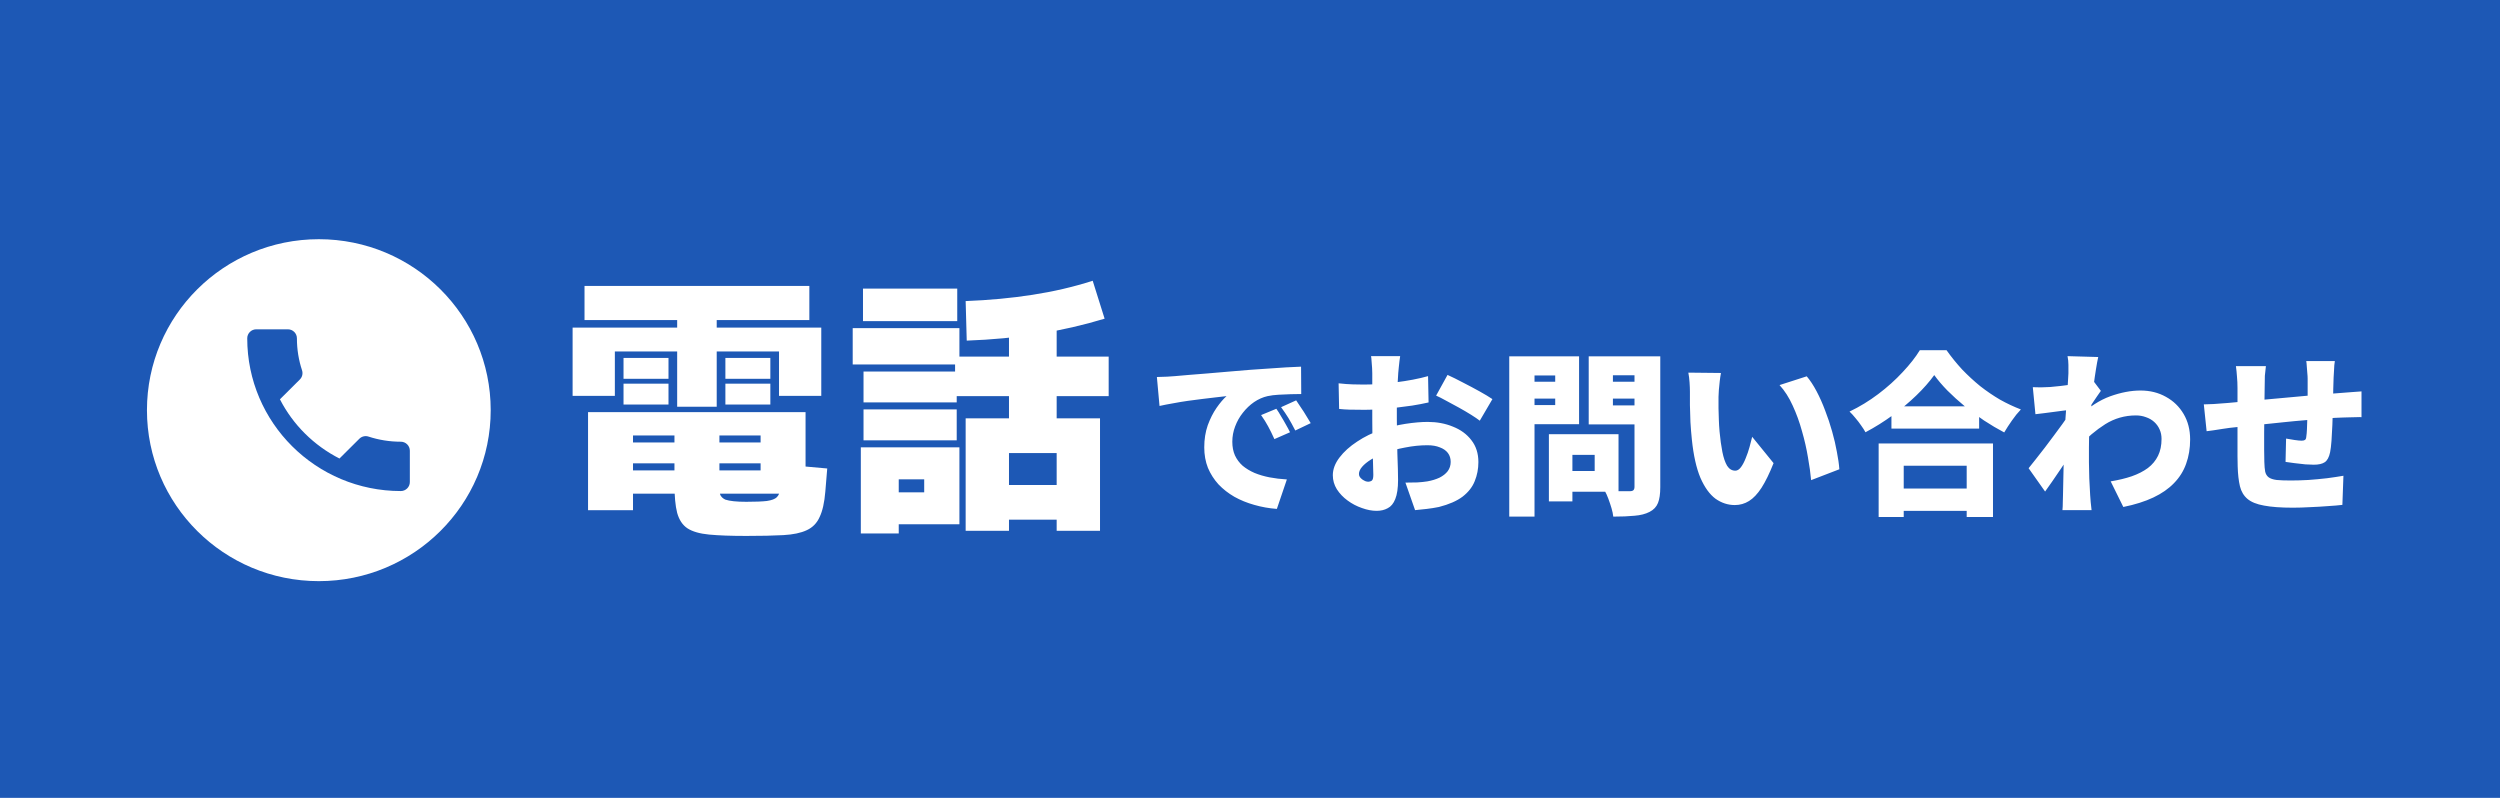 <svg width="188" height="60" viewBox="0 0 188 60" fill="none" xmlns="http://www.w3.org/2000/svg">
<rect width="188" height="60" fill="#1D58B5"/>
<ellipse cx="23.976" cy="30.845" rx="12.925" ry="12.857" fill="white"/>
<path d="M21.051 30.028C22.029 31.94 23.605 33.501 25.528 34.481L27.023 32.994C27.206 32.812 27.478 32.751 27.715 32.832C28.476 33.082 29.298 33.217 30.141 33.217C30.515 33.217 30.82 33.521 30.82 33.893V36.251C30.82 36.623 30.515 36.927 30.141 36.927C23.762 36.927 18.592 31.785 18.592 25.439C18.592 25.068 18.898 24.764 19.271 24.764H21.649C22.023 24.764 22.328 25.068 22.328 25.439C22.328 26.284 22.464 27.095 22.715 27.852C22.79 28.088 22.736 28.352 22.546 28.541L21.051 30.028Z" fill="#1D58B5"/>
<path d="M86.998 28.351C87.262 28.343 87.522 28.334 87.777 28.325C88.04 28.308 88.234 28.294 88.357 28.285C88.665 28.259 89.016 28.228 89.412 28.193C89.817 28.158 90.256 28.123 90.731 28.088C91.215 28.044 91.729 28 92.274 27.956C92.819 27.912 93.395 27.863 94.002 27.811C94.442 27.776 94.895 27.745 95.361 27.718C95.835 27.683 96.288 27.652 96.719 27.626C97.15 27.6 97.524 27.582 97.84 27.573L97.853 29.631C97.625 29.631 97.357 29.635 97.049 29.644C96.75 29.653 96.447 29.666 96.139 29.684C95.84 29.701 95.567 29.736 95.321 29.789C94.969 29.868 94.631 30.018 94.305 30.238C93.989 30.457 93.707 30.726 93.461 31.042C93.215 31.35 93.022 31.693 92.881 32.071C92.74 32.44 92.67 32.823 92.67 33.218C92.67 33.605 92.736 33.948 92.868 34.247C93.008 34.546 93.202 34.806 93.448 35.025C93.703 35.236 94.002 35.417 94.345 35.566C94.688 35.707 95.062 35.817 95.466 35.896C95.879 35.975 96.315 36.028 96.772 36.054L96.02 38.27C95.431 38.226 94.864 38.125 94.319 37.967C93.782 37.817 93.285 37.615 92.828 37.36C92.371 37.096 91.971 36.784 91.628 36.423C91.294 36.054 91.03 35.641 90.837 35.184C90.652 34.718 90.56 34.203 90.56 33.641C90.56 33.034 90.648 32.48 90.823 31.979C91.008 31.477 91.228 31.042 91.483 30.673C91.747 30.295 91.997 30 92.235 29.789C92.006 29.816 91.738 29.846 91.43 29.881C91.122 29.917 90.788 29.956 90.428 30C90.067 30.044 89.698 30.093 89.32 30.145C88.951 30.198 88.581 30.259 88.212 30.33C87.851 30.391 87.513 30.457 87.196 30.528L86.998 28.351ZM95.981 30.739C96.095 30.897 96.214 31.086 96.337 31.306C96.469 31.517 96.592 31.728 96.706 31.939C96.829 32.15 96.93 32.339 97.009 32.506L95.835 33.021C95.66 32.634 95.501 32.313 95.361 32.058C95.22 31.794 95.044 31.513 94.833 31.214L95.981 30.739ZM97.471 30.106C97.585 30.264 97.708 30.449 97.84 30.66C97.981 30.862 98.113 31.069 98.236 31.279C98.368 31.482 98.478 31.662 98.566 31.82L97.405 32.374C97.212 31.996 97.04 31.684 96.891 31.438C96.741 31.192 96.556 30.919 96.337 30.62L97.471 30.106ZM105.292 26.782C105.275 26.861 105.257 26.984 105.24 27.151C105.222 27.309 105.204 27.472 105.187 27.639C105.169 27.806 105.156 27.947 105.147 28.061C105.13 28.36 105.112 28.655 105.095 28.945C105.086 29.226 105.077 29.508 105.068 29.789C105.059 30.07 105.051 30.352 105.042 30.633C105.042 30.915 105.042 31.2 105.042 31.491C105.042 31.86 105.046 32.273 105.055 32.73C105.064 33.179 105.073 33.627 105.081 34.076C105.099 34.515 105.112 34.916 105.121 35.276C105.13 35.636 105.134 35.909 105.134 36.094C105.134 36.709 105.064 37.188 104.923 37.531C104.791 37.865 104.602 38.094 104.356 38.217C104.119 38.349 103.842 38.415 103.525 38.415C103.173 38.415 102.804 38.345 102.417 38.204C102.03 38.072 101.67 37.883 101.336 37.637C101.01 37.4 100.742 37.118 100.531 36.793C100.329 36.467 100.228 36.116 100.228 35.738C100.228 35.289 100.395 34.845 100.729 34.406C101.063 33.966 101.507 33.566 102.061 33.205C102.615 32.836 103.217 32.541 103.868 32.322C104.457 32.119 105.064 31.97 105.688 31.873C106.321 31.776 106.88 31.728 107.363 31.728C108.058 31.728 108.691 31.847 109.262 32.084C109.843 32.313 110.304 32.651 110.647 33.1C110.999 33.548 111.175 34.098 111.175 34.748C111.175 35.258 111.083 35.738 110.898 36.186C110.722 36.626 110.419 37.013 109.988 37.347C109.557 37.672 108.964 37.931 108.207 38.125C107.9 38.187 107.596 38.235 107.297 38.27C106.998 38.305 106.704 38.336 106.414 38.362L105.688 36.292C106.005 36.292 106.304 36.287 106.585 36.278C106.866 36.261 107.117 36.234 107.337 36.199C107.68 36.138 107.983 36.045 108.247 35.922C108.511 35.79 108.717 35.628 108.867 35.434C109.016 35.232 109.091 34.999 109.091 34.735C109.091 34.471 109.021 34.247 108.88 34.062C108.739 33.878 108.537 33.737 108.273 33.641C108.018 33.535 107.706 33.482 107.337 33.482C106.8 33.482 106.242 33.539 105.662 33.654C105.09 33.759 104.558 33.904 104.066 34.089C103.696 34.23 103.371 34.388 103.09 34.564C102.808 34.74 102.589 34.92 102.43 35.105C102.272 35.289 102.193 35.469 102.193 35.645C102.193 35.724 102.215 35.799 102.259 35.87C102.312 35.94 102.373 36.001 102.443 36.054C102.523 36.107 102.602 36.151 102.681 36.186C102.76 36.212 102.83 36.226 102.892 36.226C102.989 36.226 103.077 36.199 103.156 36.147C103.235 36.085 103.274 35.94 103.274 35.711C103.274 35.491 103.266 35.162 103.248 34.722C103.239 34.282 103.226 33.786 103.208 33.232C103.2 32.669 103.195 32.111 103.195 31.556C103.195 31.187 103.195 30.827 103.195 30.475C103.195 30.123 103.195 29.798 103.195 29.499C103.195 29.191 103.195 28.919 103.195 28.681C103.195 28.435 103.195 28.233 103.195 28.075C103.195 27.978 103.191 27.846 103.182 27.679C103.173 27.503 103.16 27.331 103.142 27.164C103.134 26.988 103.121 26.861 103.103 26.782H105.292ZM108.854 28.193C109.205 28.351 109.597 28.545 110.027 28.773C110.458 28.993 110.872 29.213 111.267 29.433C111.663 29.653 111.984 29.846 112.23 30.013L111.28 31.636C111.122 31.513 110.902 31.363 110.621 31.187C110.34 31.011 110.032 30.831 109.698 30.646C109.372 30.462 109.056 30.29 108.748 30.132C108.449 29.965 108.199 29.837 107.996 29.75L108.854 28.193ZM100.663 28.826C101.067 28.87 101.423 28.897 101.731 28.905C102.048 28.914 102.325 28.919 102.562 28.919C102.914 28.919 103.296 28.905 103.71 28.879C104.132 28.844 104.558 28.8 104.989 28.747C105.42 28.694 105.842 28.628 106.255 28.549C106.669 28.47 107.047 28.382 107.39 28.285L107.429 30.264C107.042 30.352 106.629 30.431 106.189 30.501C105.75 30.563 105.31 30.62 104.87 30.673C104.439 30.717 104.031 30.752 103.644 30.778C103.257 30.805 102.918 30.818 102.628 30.818C102.153 30.818 101.771 30.814 101.481 30.805C101.19 30.796 100.931 30.778 100.702 30.752L100.663 28.826ZM117.295 32.651H121.713V36.977H117.295V35.421H119.92V34.208H117.295V32.651ZM116.477 32.651H118.245V37.703H116.477V32.651ZM114.446 28.708H117.546V29.974H114.446V28.708ZM120.592 28.708H123.692V29.974H120.592V28.708ZM122.914 26.795H124.853V36.635C124.853 37.145 124.795 37.54 124.681 37.822C124.567 38.112 124.356 38.336 124.048 38.494C123.74 38.653 123.362 38.749 122.914 38.784C122.474 38.828 121.942 38.85 121.318 38.85C121.3 38.666 121.256 38.455 121.186 38.217C121.116 37.98 121.036 37.742 120.948 37.505C120.861 37.268 120.768 37.065 120.671 36.898C120.909 36.916 121.155 36.929 121.41 36.938C121.674 36.938 121.911 36.938 122.122 36.938C122.333 36.938 122.483 36.938 122.571 36.938C122.694 36.938 122.782 36.911 122.835 36.859C122.887 36.806 122.914 36.722 122.914 36.608V26.795ZM114.604 26.795H118.746V31.899H114.604V30.462H116.952V28.233H114.604V26.795ZM123.956 26.795V28.22H121.291V30.488H123.956V31.913H119.471V26.795H123.956ZM113.496 26.795H115.396V38.85H113.496V26.795ZM129.416 28.048C129.381 28.233 129.35 28.439 129.324 28.668C129.297 28.897 129.275 29.116 129.258 29.328C129.24 29.538 129.232 29.71 129.232 29.842C129.232 30.132 129.232 30.422 129.232 30.712C129.24 31.003 129.249 31.293 129.258 31.583C129.267 31.864 129.284 32.154 129.311 32.453C129.363 33.025 129.434 33.535 129.522 33.983C129.61 34.423 129.728 34.77 129.878 35.025C130.036 35.272 130.243 35.395 130.498 35.395C130.647 35.395 130.788 35.307 130.92 35.131C131.052 34.955 131.17 34.731 131.276 34.458C131.39 34.186 131.487 33.904 131.566 33.614C131.645 33.324 131.711 33.069 131.764 32.849L133.373 34.828C133.065 35.601 132.762 36.221 132.463 36.687C132.164 37.145 131.852 37.474 131.527 37.676C131.201 37.879 130.845 37.98 130.458 37.98C129.939 37.98 129.456 37.822 129.007 37.505C128.568 37.18 128.19 36.657 127.873 35.935C127.565 35.206 127.35 34.243 127.227 33.047C127.183 32.625 127.148 32.19 127.121 31.741C127.104 31.293 127.09 30.866 127.082 30.462C127.082 30.057 127.082 29.719 127.082 29.446C127.082 29.244 127.073 29.015 127.055 28.76C127.038 28.497 127.007 28.25 126.963 28.022L129.416 28.048ZM135.866 28.299C136.121 28.598 136.367 28.971 136.605 29.42C136.842 29.868 137.057 30.352 137.251 30.871C137.453 31.389 137.629 31.917 137.778 32.453C137.928 32.981 138.047 33.491 138.134 33.983C138.231 34.476 138.293 34.911 138.319 35.289L136.196 36.107C136.152 35.606 136.073 35.034 135.958 34.392C135.853 33.75 135.703 33.095 135.51 32.427C135.325 31.75 135.092 31.108 134.811 30.501C134.538 29.895 134.208 29.38 133.821 28.958L135.866 28.299ZM142.236 30.554H148.831V32.229H142.236V30.554ZM142.118 36.74H148.778V38.415H142.118V36.74ZM141.274 33.35H149.873V38.877H147.895V35.025H143.16V38.877H141.274V33.35ZM145.455 28.206C145.094 28.708 144.646 29.218 144.109 29.736C143.573 30.255 142.979 30.752 142.329 31.227C141.678 31.702 140.997 32.128 140.284 32.506C140.205 32.357 140.095 32.185 139.955 31.992C139.823 31.798 139.678 31.609 139.519 31.425C139.37 31.24 139.225 31.082 139.084 30.95C139.84 30.589 140.561 30.15 141.247 29.631C141.933 29.112 142.544 28.562 143.081 27.982C143.626 27.402 144.057 26.852 144.373 26.333H146.378C146.739 26.843 147.13 27.327 147.552 27.784C147.983 28.233 148.436 28.65 148.91 29.037C149.394 29.415 149.891 29.754 150.401 30.053C150.92 30.343 151.443 30.589 151.97 30.791C151.733 31.038 151.509 31.315 151.298 31.622C151.087 31.921 150.893 32.22 150.717 32.519C150.216 32.256 149.711 31.957 149.201 31.622C148.691 31.279 148.203 30.919 147.737 30.541C147.27 30.154 146.84 29.763 146.444 29.367C146.057 28.971 145.727 28.584 145.455 28.206ZM158.723 36.199C159.313 36.102 159.84 35.975 160.306 35.817C160.781 35.65 161.186 35.443 161.52 35.197C161.854 34.942 162.109 34.634 162.285 34.274C162.461 33.913 162.548 33.491 162.548 33.007C162.548 32.744 162.5 32.506 162.403 32.295C162.307 32.075 162.17 31.886 161.994 31.728C161.819 31.57 161.612 31.451 161.375 31.372C161.146 31.284 160.895 31.24 160.623 31.24C159.787 31.24 159.018 31.46 158.315 31.899C157.62 32.339 156.947 32.906 156.297 33.601L156.31 31.346C157.092 30.607 157.884 30.093 158.684 29.802C159.493 29.512 160.253 29.367 160.966 29.367C161.678 29.367 162.315 29.525 162.878 29.842C163.441 30.15 163.885 30.581 164.21 31.134C164.536 31.688 164.698 32.326 164.698 33.047C164.698 33.715 164.597 34.326 164.395 34.88C164.202 35.425 163.898 35.909 163.485 36.331C163.08 36.753 162.562 37.114 161.929 37.413C161.295 37.712 160.544 37.949 159.673 38.125L158.723 36.199ZM155.716 30.818C155.549 30.835 155.356 30.858 155.136 30.884C154.916 30.91 154.683 30.941 154.437 30.976C154.199 31.003 153.962 31.033 153.725 31.069C153.487 31.095 153.267 31.121 153.065 31.148L152.867 29.116C153.078 29.125 153.281 29.13 153.474 29.13C153.667 29.121 153.9 29.112 154.173 29.103C154.402 29.086 154.665 29.059 154.964 29.024C155.272 28.989 155.58 28.949 155.888 28.905C156.204 28.853 156.494 28.8 156.758 28.747C157.031 28.694 157.237 28.642 157.378 28.589L157.985 29.393C157.914 29.49 157.822 29.622 157.708 29.789C157.602 29.947 157.492 30.11 157.378 30.277C157.273 30.444 157.18 30.585 157.101 30.699L156.125 33.561C155.984 33.755 155.813 34.001 155.611 34.3C155.408 34.599 155.197 34.916 154.978 35.25C154.758 35.575 154.542 35.892 154.331 36.199C154.129 36.498 153.949 36.753 153.791 36.964L152.551 35.21C152.718 34.999 152.907 34.762 153.118 34.498C153.329 34.234 153.549 33.953 153.777 33.654C154.006 33.355 154.23 33.056 154.45 32.757C154.679 32.458 154.89 32.172 155.083 31.899C155.285 31.618 155.461 31.367 155.611 31.148L155.624 30.989L155.716 30.818ZM155.545 28.075C155.545 27.863 155.545 27.652 155.545 27.441C155.545 27.221 155.523 27.002 155.479 26.782L157.787 26.848C157.734 27.076 157.677 27.384 157.616 27.771C157.554 28.149 157.492 28.58 157.431 29.064C157.369 29.547 157.312 30.053 157.259 30.581C157.207 31.108 157.163 31.636 157.128 32.163C157.101 32.691 157.088 33.192 157.088 33.667C157.088 34.001 157.088 34.366 157.088 34.762C157.097 35.148 157.106 35.553 157.114 35.975C157.132 36.388 157.154 36.806 157.18 37.228C157.189 37.342 157.202 37.518 157.22 37.756C157.246 37.993 157.268 38.195 157.286 38.362H155.096C155.114 38.187 155.123 37.984 155.123 37.756C155.131 37.536 155.136 37.373 155.136 37.268C155.145 36.837 155.153 36.428 155.162 36.041C155.171 35.645 155.18 35.223 155.189 34.775C155.197 34.326 155.211 33.807 155.228 33.218C155.237 33.016 155.25 32.766 155.268 32.467C155.285 32.168 155.303 31.842 155.321 31.491C155.347 31.13 155.373 30.77 155.4 30.409C155.426 30.049 155.448 29.71 155.466 29.393C155.492 29.068 155.51 28.791 155.518 28.562C155.536 28.325 155.545 28.162 155.545 28.075ZM175.58 27.151C175.571 27.213 175.558 27.318 175.54 27.468C175.531 27.617 175.523 27.776 175.514 27.943C175.505 28.11 175.496 28.259 175.487 28.391C175.479 28.699 175.47 28.985 175.461 29.248C175.461 29.503 175.457 29.745 175.448 29.974C175.448 30.202 175.443 30.431 175.435 30.66C175.426 31.073 175.413 31.499 175.395 31.939C175.378 32.37 175.356 32.77 175.329 33.139C175.303 33.5 175.268 33.79 175.224 34.01C175.144 34.388 175.008 34.639 174.815 34.762C174.63 34.885 174.358 34.946 173.997 34.946C173.848 34.946 173.636 34.937 173.364 34.92C173.091 34.894 172.819 34.863 172.546 34.828C172.274 34.792 172.049 34.762 171.873 34.735L171.913 32.981C172.106 33.016 172.318 33.051 172.546 33.087C172.784 33.122 172.959 33.139 173.074 33.139C173.188 33.139 173.272 33.122 173.324 33.087C173.386 33.051 173.421 32.977 173.43 32.862C173.456 32.695 173.474 32.497 173.483 32.269C173.491 32.031 173.5 31.772 173.509 31.491C173.518 31.209 173.527 30.923 173.535 30.633C173.535 30.405 173.535 30.18 173.535 29.961C173.535 29.732 173.535 29.494 173.535 29.248C173.535 29.002 173.535 28.747 173.535 28.483C173.535 28.36 173.527 28.215 173.509 28.048C173.5 27.872 173.487 27.701 173.469 27.534C173.461 27.367 173.447 27.239 173.43 27.151H175.58ZM170.396 27.534C170.361 27.789 170.335 28.03 170.317 28.259C170.308 28.479 170.304 28.752 170.304 29.077C170.304 29.288 170.3 29.582 170.291 29.961C170.291 30.33 170.286 30.739 170.278 31.187C170.278 31.636 170.273 32.089 170.264 32.546C170.264 33.003 170.264 33.425 170.264 33.812C170.264 34.19 170.269 34.498 170.278 34.735C170.286 35.043 170.308 35.289 170.343 35.474C170.387 35.658 170.475 35.799 170.607 35.896C170.739 35.993 170.937 36.059 171.201 36.094C171.465 36.12 171.821 36.133 172.269 36.133C172.674 36.133 173.113 36.12 173.588 36.094C174.072 36.059 174.542 36.015 174.999 35.962C175.465 35.9 175.874 35.839 176.226 35.777L176.147 37.967C175.857 38.002 175.496 38.033 175.065 38.059C174.635 38.094 174.186 38.12 173.72 38.138C173.263 38.164 172.832 38.178 172.427 38.178C171.522 38.178 170.796 38.125 170.251 38.019C169.706 37.923 169.293 37.756 169.011 37.518C168.73 37.281 168.541 36.964 168.444 36.569C168.347 36.164 168.29 35.663 168.273 35.065C168.273 34.871 168.268 34.617 168.26 34.3C168.26 33.983 168.26 33.632 168.26 33.245C168.26 32.849 168.26 32.449 168.26 32.044C168.26 31.631 168.26 31.236 168.26 30.858C168.26 30.479 168.26 30.145 168.26 29.855C168.26 29.565 168.26 29.345 168.26 29.196C168.26 28.879 168.246 28.584 168.22 28.312C168.202 28.039 168.176 27.78 168.141 27.534H170.396ZM165.727 30.409C165.903 30.409 166.149 30.4 166.466 30.383C166.791 30.365 167.147 30.339 167.534 30.303C167.789 30.277 168.172 30.242 168.682 30.198C169.192 30.145 169.772 30.093 170.423 30.04C171.073 29.978 171.75 29.917 172.454 29.855C173.157 29.785 173.83 29.723 174.472 29.67C175.123 29.618 175.694 29.574 176.186 29.538C176.371 29.521 176.595 29.503 176.859 29.486C177.123 29.468 177.365 29.451 177.585 29.433V31.372C177.505 31.363 177.374 31.363 177.189 31.372C177.013 31.372 176.828 31.376 176.635 31.385C176.45 31.385 176.296 31.389 176.173 31.398C175.839 31.407 175.43 31.429 174.947 31.464C174.463 31.499 173.944 31.543 173.39 31.596C172.836 31.64 172.274 31.693 171.702 31.754C171.13 31.807 170.581 31.864 170.053 31.926C169.535 31.979 169.064 32.027 168.642 32.071C168.229 32.115 167.903 32.15 167.666 32.176C167.525 32.194 167.341 32.22 167.112 32.256C166.883 32.291 166.659 32.326 166.439 32.361C166.22 32.388 166.052 32.409 165.938 32.427L165.727 30.409Z" fill="white"/>
<path d="M43.956 24.067V21.5H60.863V24.067H43.956ZM50.923 30.585V23.822H53.897V30.585H50.923ZM43.06 29.77V24.637H61.76V29.77H58.582V26.43H46.237V29.77H43.06ZM46.889 28.487V26.919H50.271V28.487H46.889ZM46.889 30.422V28.854H50.271V30.422H46.889ZM54.549 28.487V26.919H57.93V28.487H54.549ZM54.549 30.422V28.854H57.93V30.422H54.549ZM44.221 38.367V30.993H60.578V37.124H46.156V35.372H57.197V32.745H47.602V38.367H44.221ZM46.767 34.843V33.274H58.317V34.843H46.767ZM56.117 40.302C54.976 40.302 54.046 40.268 53.326 40.2C52.62 40.132 52.077 39.976 51.697 39.731C51.33 39.487 51.072 39.1 50.923 38.57C50.787 38.041 50.719 37.314 50.719 36.391V31.848H54.1V36.798C54.1 37.002 54.134 37.165 54.202 37.287C54.284 37.409 54.399 37.504 54.549 37.572C54.712 37.627 54.922 37.667 55.18 37.694C55.438 37.722 55.75 37.735 56.117 37.735C56.796 37.735 57.312 37.715 57.665 37.674C58.032 37.62 58.283 37.525 58.419 37.389C58.568 37.239 58.65 37.029 58.663 36.757L58.806 34.924L62.208 35.23L62.065 36.961C61.997 37.789 61.855 38.428 61.637 38.876C61.434 39.338 61.108 39.67 60.66 39.874C60.225 40.078 59.641 40.2 58.908 40.241C58.174 40.282 57.244 40.302 56.117 40.302ZM64.897 24.148V21.704H71.985V24.148H64.897ZM64.123 27.407V24.678H72.148V27.407H64.123ZM64.937 30.259V27.937H71.945V30.259H64.937ZM64.937 33.111V30.789H71.945V33.111H64.937ZM67.585 40.118H64.734V33.641H72.148V39.426H67.26V37.022H69.5V36.044H67.585V40.118ZM79.461 33.111H75.876V23.252H79.461V33.111ZM83.372 26.817V29.791H71.822V26.817H83.372ZM75.876 39.08V39.915H72.617V31.461H82.721V39.915H79.461V39.08H75.876ZM79.461 36.472V34.069H75.876V36.472H79.461ZM72.698 25.615L72.617 22.641C74.382 22.573 76.053 22.417 77.628 22.172C79.217 21.928 80.731 21.575 82.171 21.113L83.067 23.965C81.505 24.44 79.855 24.82 78.117 25.106C76.392 25.377 74.586 25.547 72.698 25.615Z" fill="white"/>
</svg>
